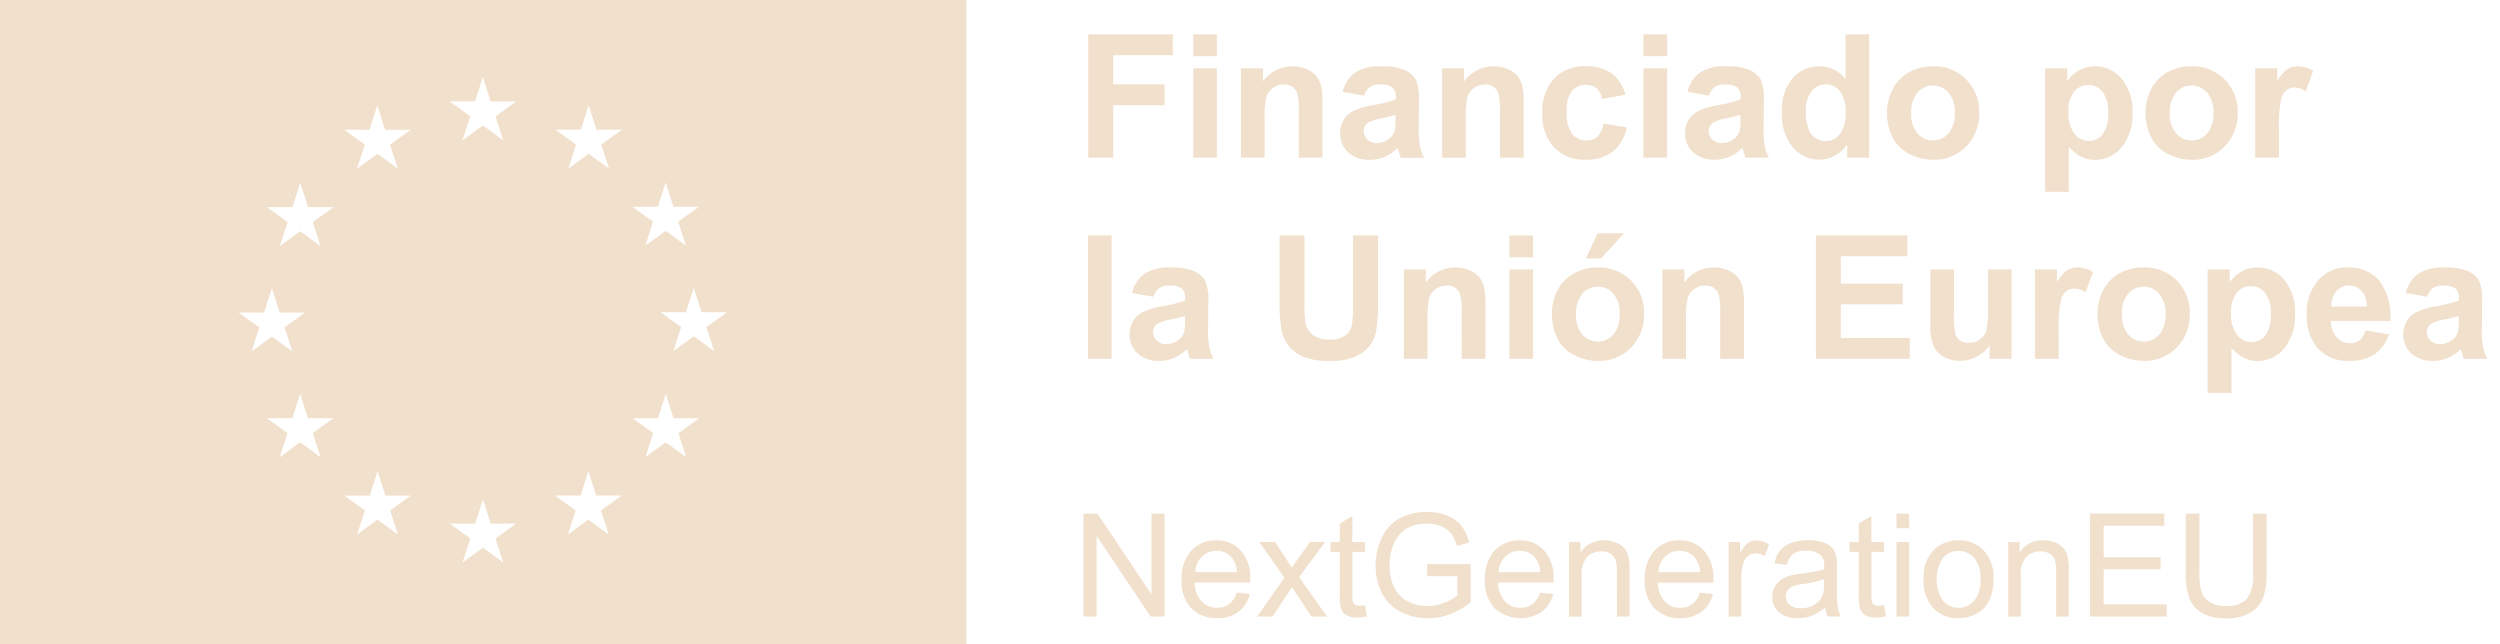 <svg xmlns="http://www.w3.org/2000/svg" width="160.367" height="41.325" viewBox="0 0 160.367 41.325">
  <g id="Grupo_3345" data-name="Grupo 3345" transform="translate(0)">
    <g id="Grupo_3343" data-name="Grupo 3343" transform="translate(0 0)">
      <path id="Trazado_1743" data-name="Trazado 1743" d="M38.849,20.6V61.925h61.988V20.6Zm15.3,20.048H55.79l.5-1.566.5,1.566h1.638L57.1,41.6l.5,1.543-1.307-.955-1.308.955.5-1.543Zm5.263,9.279-1.308-.956-1.308.956.5-1.543-1.327-.956h1.636l.5-1.566.5,1.566h1.636l-1.328.955Zm-.5-15.085.5,1.543-1.308-.95L56.8,36.39l.5-1.543-1.327-.958h1.636l.5-1.566.5,1.566h1.636Zm3.641-5.917.5-1.566.5,1.566H65.2l-1.331.953.5,1.543-1.308-.955-1.308.955.5-1.543-1.327-.955Zm1.82,25.964-1.308-.955-1.308.955.5-1.543-1.328-.956H62.57l.5-1.566.5,1.566h1.637l-1.328.955Zm4.95-27.782.5-1.566.5,1.566h1.637l-1.328.956.5,1.543-1.308-.955-1.308.955.5-1.543-1.328-.958Zm1.81,29.578-1.307-.955-1.308.955.5-1.543-1.328-.955H69.33l.5-1.566.5,1.566h1.637l-1.329.955Zm6.762-1.8-1.308-.952-1.308.955.5-1.543-1.327-.956H76.09l.5-1.566.5,1.566H78.73l-1.329.955Zm-.478-25.01.5,1.543-1.307-.956-1.309.956.5-1.543-1.327-.956h1.637l.5-1.566.5,1.566h1.639Zm3.63,3.992.5-1.566.5,1.566h1.636l-1.329.953.5,1.543-1.3-.954-1.312.955.5-1.543-1.329-.954Zm1.81,16.057-1.3-.955-1.308.956.5-1.543L79.42,47.43h1.636l.5-1.566.5,1.566H83.7l-1.329.955Zm1.8-6.8-1.308-.956-1.307.956.5-1.543-1.329-.955H82.85l.5-1.566.5,1.566H85.49l-1.329.955Z" transform="translate(-38.849 -20.6)" fill="#f1e0cc"/>
      <path id="Unión_2" data-name="Unión 2" d="M71.779,36.771a1.826,1.826,0,0,1-.841-.921,4.4,4.4,0,0,1-.252-1.654V30.379h.874v3.806a3.727,3.727,0,0,0,.159,1.267,1.218,1.218,0,0,0,.553.628,1.906,1.906,0,0,0,.952.219,1.816,1.816,0,0,0,1.372-.436A2.515,2.515,0,0,0,75,34.183v-3.8h.874v3.81a4.5,4.5,0,0,1-.226,1.579,1.93,1.93,0,0,1-.812.952,2.88,2.88,0,0,1-1.541.369,3.178,3.178,0,0,1-1.521-.317Zm-51.46-.1a2.756,2.756,0,0,1-1.2-1.2,3.8,3.8,0,0,1-.4-1.76,4.077,4.077,0,0,1,.4-1.8,2.672,2.672,0,0,1,1.158-1.24,3.632,3.632,0,0,1,1.741-.4,3.456,3.456,0,0,1,1.29.231,2.147,2.147,0,0,1,.907.645,2.861,2.861,0,0,1,.5,1.08l-.787.216a2.427,2.427,0,0,0-.369-.792,1.514,1.514,0,0,0-.629-.461,2.318,2.318,0,0,0-.909-.172,2.685,2.685,0,0,0-1.035.184,1.935,1.935,0,0,0-.7.479,2.267,2.267,0,0,0-.416.652,3.443,3.443,0,0,0-.252,1.327,3.225,3.225,0,0,0,.3,1.474,1.944,1.944,0,0,0,.884.882,2.733,2.733,0,0,0,1.233.287,2.915,2.915,0,0,0,1.106-.218,2.837,2.837,0,0,0,.819-.461V34.39H22.021v-.775h2.794v2.447a4.918,4.918,0,0,1-1.326.766,3.936,3.936,0,0,1-1.4.259,3.741,3.741,0,0,1-1.766-.414Zm34.172-.231a2.57,2.57,0,0,1-.618-1.854,2.464,2.464,0,0,1,.737-1.966,2.228,2.228,0,0,1,1.5-.531,2.145,2.145,0,0,1,1.612.645,2.458,2.458,0,0,1,.626,1.784,3.157,3.157,0,0,1-.276,1.451,1.955,1.955,0,0,1-.805.821,2.346,2.346,0,0,1-1.155.292,2.147,2.147,0,0,1-1.623-.643Zm.614-3.225a2.554,2.554,0,0,0,0,2.747,1.334,1.334,0,0,0,2.012,0,2.082,2.082,0,0,0,.4-1.4,1.977,1.977,0,0,0-.4-1.343,1.336,1.336,0,0,0-2.01,0ZM44.59,36.7a1.269,1.269,0,0,1-.423-.982,1.3,1.3,0,0,1,.16-.645,1.32,1.32,0,0,1,.418-.466,1.979,1.979,0,0,1,.583-.265,5.914,5.914,0,0,1,.72-.121,7.335,7.335,0,0,0,1.444-.276q0-.166,0-.211a.891.891,0,0,0-.229-.7,1.353,1.353,0,0,0-.921-.276,1.43,1.43,0,0,0-.843.2,1.224,1.224,0,0,0-.4.709l-.792-.109a1.969,1.969,0,0,1,.356-.821,1.554,1.554,0,0,1,.716-.481,3.181,3.181,0,0,1,1.084-.17,2.862,2.862,0,0,1,.994.145,1.3,1.3,0,0,1,.562.362,1.271,1.271,0,0,1,.252.553,4.522,4.522,0,0,1,.041.747v1.08a11.576,11.576,0,0,0,.052,1.428,1.8,1.8,0,0,0,.2.574h-.846a1.718,1.718,0,0,1-.161-.59,3,3,0,0,1-.867.54,2.488,2.488,0,0,1-.892.158A1.735,1.735,0,0,1,44.59,36.7Zm1.579-1.815a3.023,3.023,0,0,0-.706.162.7.7,0,0,0-.32.263.718.718,0,0,0,.133.921,1.056,1.056,0,0,0,.718.216,1.676,1.676,0,0,0,.829-.2,1.263,1.263,0,0,0,.535-.56,1.955,1.955,0,0,0,.13-.809v-.3a5.906,5.906,0,0,1-1.32.309ZM36.593,36.44a2.522,2.522,0,0,1-.615-1.812,2.641,2.641,0,0,1,.621-1.871,2.1,2.1,0,0,1,1.611-.666,2.042,2.042,0,0,1,1.566.652,2.592,2.592,0,0,1,.607,1.836V34.8H36.816A1.836,1.836,0,0,0,37.261,36a1.328,1.328,0,0,0,1,.418,1.241,1.241,0,0,0,.76-.234,1.557,1.557,0,0,0,.5-.746l.837.1a2.041,2.041,0,0,1-.737,1.139,2.2,2.2,0,0,1-1.368.4A2.183,2.183,0,0,1,36.593,36.44Zm.688-3.31a1.481,1.481,0,0,0-.425,1h2.672a1.628,1.628,0,0,0-.306-.9,1.242,1.242,0,0,0-1-.468,1.29,1.29,0,0,0-.938.373ZM26.343,36.44a2.522,2.522,0,0,1-.615-1.812,2.641,2.641,0,0,1,.621-1.871,2.1,2.1,0,0,1,1.611-.666,2.042,2.042,0,0,1,1.566.652,2.592,2.592,0,0,1,.607,1.836c0,.048,0,.121,0,.217H26.565A1.836,1.836,0,0,0,27.011,36a1.328,1.328,0,0,0,1,.418,1.241,1.241,0,0,0,.76-.234,1.552,1.552,0,0,0,.5-.746l.837.1a2.041,2.041,0,0,1-.737,1.139,2.488,2.488,0,0,1-3.031-.24Zm.688-3.31a1.481,1.481,0,0,0-.421,1h2.672a1.628,1.628,0,0,0-.306-.9,1.242,1.242,0,0,0-1-.468,1.29,1.29,0,0,0-.942.374ZM6.884,36.44a2.522,2.522,0,0,1-.615-1.812,2.641,2.641,0,0,1,.621-1.871A2.1,2.1,0,0,1,8.5,32.091a2.04,2.04,0,0,1,1.566.652,2.588,2.588,0,0,1,.608,1.836q0,.072,0,.217H7.107A1.836,1.836,0,0,0,7.554,36a1.326,1.326,0,0,0,1,.418,1.239,1.239,0,0,0,.76-.234,1.552,1.552,0,0,0,.5-.746l.837.1a2.041,2.041,0,0,1-.737,1.139,2.2,2.2,0,0,1-1.367.4,2.187,2.187,0,0,1-1.66-.644Zm.688-3.31a1.474,1.474,0,0,0-.42,1H9.825a1.615,1.615,0,0,0-.306-.9,1.241,1.241,0,0,0-1-.468,1.29,1.29,0,0,0-.943.374ZM50.155,36.9a.785.785,0,0,1-.342-.369,2.894,2.894,0,0,1-.1-.956V32.83h-.594V32.2h.594V31.016l.805-.486V32.2h.815v.63H50.52v2.794a1.421,1.421,0,0,0,.042.445.342.342,0,0,0,.139.158.54.54,0,0,0,.276.059,2.685,2.685,0,0,0,.356-.031l.117.715a3,3,0,0,1-.612.072,1.388,1.388,0,0,1-.684-.139Zm-33.294,0a.783.783,0,0,1-.343-.369,2.917,2.917,0,0,1-.1-.956V32.83h-.593V32.2h.593V31.016l.805-.486V32.2h.815v.63h-.811v2.794a1.382,1.382,0,0,0,.043.445.333.333,0,0,0,.139.158.54.54,0,0,0,.276.059,2.67,2.67,0,0,0,.355-.031l.117.715a3,3,0,0,1-.612.072,1.382,1.382,0,0,1-.687-.139Zm47.683.076v-6.6h4.768v.778H65.421v2.02H69.07v.774H65.421V36.2h4.045v.778Zm-2.174,0V34.071a2.18,2.18,0,0,0-.092-.737.779.779,0,0,0-.335-.392,1.062,1.062,0,0,0-.565-.146,1.312,1.312,0,0,0-.893.328,1.62,1.62,0,0,0-.376,1.246v2.61H59.3V32.2h.728v.68a1.719,1.719,0,0,1,1.521-.788,2.008,2.008,0,0,1,.794.155,1.257,1.257,0,0,1,.543.407,1.561,1.561,0,0,1,.252.6,4.542,4.542,0,0,1,.045.787v2.938Zm-10.24,0V32.2h.81v4.779Zm-10.767,0V32.2h.729v.725a1.966,1.966,0,0,1,.515-.67.9.9,0,0,1,.52-.162,1.579,1.579,0,0,1,.829.262l-.276.751a1.159,1.159,0,0,0-.593-.176.774.774,0,0,0-.476.16.866.866,0,0,0-.3.443,3.173,3.173,0,0,0-.135.945v2.5Zm-7.167,0V34.071a2.18,2.18,0,0,0-.092-.737.777.777,0,0,0-.335-.392,1.06,1.06,0,0,0-.564-.146,1.312,1.312,0,0,0-.893.328,1.62,1.62,0,0,0-.376,1.246v2.61h-.81V32.2h.729v.68a1.718,1.718,0,0,1,1.521-.788,2,2,0,0,1,.793.155,1.257,1.257,0,0,1,.543.407,1.566,1.566,0,0,1,.252.6,4.655,4.655,0,0,1,.045.787v2.938Zm-19.594,0-.981-1.484-.261-.4L12.1,36.977h-.98l1.746-2.488-1.614-2.294h1.014l.737,1.12q.206.32.333.535c.132-.2.253-.373.369-.527l.805-1.13h.967l-1.66,2.255L15.6,36.977Zm-10.32,0L.817,31.795v5.183H-.02v-6.6H.875l3.465,5.179V30.379h.838v6.6Zm47.85-5.664v-.934h.81v.932Zm19.96-8.686V14.714h1.414v.842a2.119,2.119,0,0,1,.745-.7,2.051,2.051,0,0,1,1.041-.27,2.183,2.183,0,0,1,1.7.783,3.167,3.167,0,0,1,.7,2.181,3.267,3.267,0,0,1-.7,2.233,2.187,2.187,0,0,1-1.7.8,1.929,1.929,0,0,1-.861-.189,2.9,2.9,0,0,1-.813-.645v2.889Zm1.869-6.417a1.915,1.915,0,0,0-.369,1.273,2.2,2.2,0,0,0,.384,1.428,1.171,1.171,0,0,0,.933.461,1.1,1.1,0,0,0,.88-.424,2.182,2.182,0,0,0,.351-1.39,2.073,2.073,0,0,0-.361-1.339,1.12,1.12,0,0,0-.9-.437,1.163,1.163,0,0,0-.923.428ZM14.087,20.318a2.471,2.471,0,0,1-.926-.68,2.189,2.189,0,0,1-.448-.877,9.609,9.609,0,0,1-.157-2.009V12.531h1.6v4.287a8.846,8.846,0,0,0,.06,1.322,1.282,1.282,0,0,0,.488.78,1.706,1.706,0,0,0,1.056.294,1.608,1.608,0,0,0,1.026-.276,1.1,1.1,0,0,0,.416-.683,8.834,8.834,0,0,0,.07-1.344v-4.38h1.6v4.158a10.7,10.7,0,0,1-.129,2.013,2.239,2.239,0,0,1-.478.993,2.416,2.416,0,0,1-.932.645,4.049,4.049,0,0,1-1.522.241A4.39,4.39,0,0,1,14.087,20.318Zm71.063-.224a1.6,1.6,0,0,1-.51-1.215,1.627,1.627,0,0,1,.232-.867,1.516,1.516,0,0,1,.651-.583,5.107,5.107,0,0,1,1.207-.354,8.231,8.231,0,0,0,1.474-.369v-.149a.784.784,0,0,0-.217-.624,1.29,1.29,0,0,0-.815-.184,1.089,1.089,0,0,0-.632.159,1.106,1.106,0,0,0-.369.559L84.8,16.22a2.142,2.142,0,0,1,.8-1.232,2.927,2.927,0,0,1,1.684-.4,3.633,3.633,0,0,1,1.512.24,1.5,1.5,0,0,1,.7.61,3.125,3.125,0,0,1,.2,1.357l-.016,1.771a6.112,6.112,0,0,0,.073,1.115,3.218,3.218,0,0,0,.276.769h-1.5q-.06-.152-.146-.448c-.025-.092-.043-.15-.054-.179a2.738,2.738,0,0,1-.829.567,2.378,2.378,0,0,1-.944.189,1.954,1.954,0,0,1-1.4-.486Zm2.129-2.17a2.743,2.743,0,0,0-.829.264.631.631,0,0,0-.3.534.744.744,0,0,0,.238.553.829.829,0,0,0,.6.232,1.314,1.314,0,0,0,.783-.27.95.95,0,0,0,.361-.5A2.978,2.978,0,0,0,88.2,18v-.3Q87.911,17.789,87.279,17.924ZM79.014,19.6a3.284,3.284,0,0,1-.568-1.976,3.166,3.166,0,0,1,.745-2.233,2.453,2.453,0,0,1,1.884-.807,2.547,2.547,0,0,1,2.019.844,3.743,3.743,0,0,1,.708,2.589H80a1.533,1.533,0,0,0,.369,1.05,1.148,1.148,0,0,0,.875.376.929.929,0,0,0,.6-.194,1.2,1.2,0,0,0,.369-.627l1.512.253a2.473,2.473,0,0,1-.921,1.266,2.707,2.707,0,0,1-1.574.435A2.566,2.566,0,0,1,79.014,19.6Zm1.334-3.492a1.4,1.4,0,0,0-.319.982H82.3a1.46,1.46,0,0,0-.34-1,1.042,1.042,0,0,0-.788-.344A1.053,1.053,0,0,0,80.348,16.105ZM66.491,20.219A2.446,2.446,0,0,1,65.4,19.174a3.489,3.489,0,0,1-.369-1.677,3.1,3.1,0,0,1,.369-1.463,2.556,2.556,0,0,1,1.056-1.08,3.127,3.127,0,0,1,1.525-.369,2.865,2.865,0,0,1,2.133.844,2.922,2.922,0,0,1,.829,2.136,2.954,2.954,0,0,1-.839,2.157,2.838,2.838,0,0,1-2.114.856,3.323,3.323,0,0,1-1.5-.359Zm.5-3.947a1.9,1.9,0,0,0-.4,1.307,1.9,1.9,0,0,0,.4,1.306,1.324,1.324,0,0,0,1.995,0,1.926,1.926,0,0,0,.4-1.313,1.894,1.894,0,0,0-.4-1.3,1.324,1.324,0,0,0-1.995,0Zm-11.827,4.05a1.5,1.5,0,0,1-.664-.712,3.181,3.181,0,0,1-.2-1.269V14.714h1.517v2.634a7.322,7.322,0,0,0,.084,1.482.808.808,0,0,0,.3.432.936.936,0,0,0,.561.159,1.2,1.2,0,0,0,.7-.213,1.093,1.093,0,0,0,.421-.529,6.159,6.159,0,0,0,.112-1.546v-2.42h1.518v5.731H58.1v-.858a2.211,2.211,0,0,1-.824.723,2.3,2.3,0,0,1-1.077.264A2.1,2.1,0,0,1,55.161,20.321Zm-23.681-.1a2.446,2.446,0,0,1-1.088-1.044,3.49,3.49,0,0,1-.369-1.677,3.105,3.105,0,0,1,.369-1.463,2.556,2.556,0,0,1,1.056-1.08,3.127,3.127,0,0,1,1.525-.369,2.865,2.865,0,0,1,2.133.844,2.922,2.922,0,0,1,.829,2.136,2.954,2.954,0,0,1-.839,2.157,2.838,2.838,0,0,1-2.114.856,3.324,3.324,0,0,1-1.5-.36Zm.493-3.947a1.9,1.9,0,0,0-.4,1.307,1.9,1.9,0,0,0,.4,1.306,1.324,1.324,0,0,0,1.995,0,1.926,1.926,0,0,0,.4-1.317,1.894,1.894,0,0,0-.4-1.3,1.324,1.324,0,0,0-1.995,0ZM3.446,20.094a1.6,1.6,0,0,1-.51-1.215,1.627,1.627,0,0,1,.232-.867,1.516,1.516,0,0,1,.651-.583,5.081,5.081,0,0,1,1.207-.354A8.2,8.2,0,0,0,6.5,16.706v-.149a.784.784,0,0,0-.216-.624,1.29,1.29,0,0,0-.815-.184,1.087,1.087,0,0,0-.632.159,1.106,1.106,0,0,0-.369.559L3.091,16.22a2.147,2.147,0,0,1,.8-1.232,2.926,2.926,0,0,1,1.684-.4,3.633,3.633,0,0,1,1.512.24,1.511,1.511,0,0,1,.7.61,3.125,3.125,0,0,1,.2,1.357l-.016,1.771a6.111,6.111,0,0,0,.073,1.115,3.249,3.249,0,0,0,.276.769H6.817Q6.757,20.3,6.672,20c-.026-.092-.043-.15-.053-.179a2.738,2.738,0,0,1-.829.567,2.381,2.381,0,0,1-.944.189,1.954,1.954,0,0,1-1.4-.486Zm2.129-2.17a2.743,2.743,0,0,0-.829.264.631.631,0,0,0-.3.534.743.743,0,0,0,.237.553.829.829,0,0,0,.605.232,1.316,1.316,0,0,0,.783-.27.955.955,0,0,0,.361-.5A2.989,2.989,0,0,0,6.495,18v-.3q-.287.092-.919.228Zm55.439,2.521V14.714h1.409v.815a2.464,2.464,0,0,1,.651-.761,1.2,1.2,0,0,1,.656-.184,1.923,1.923,0,0,1,1,.287l-.47,1.318a1.331,1.331,0,0,0-.712-.249.843.843,0,0,0-.541.176,1.2,1.2,0,0,0-.347.634,9.006,9.006,0,0,0-.127,1.921v1.775Zm-14.053,0V12.53h5.868v1.339h-4.27V15.62h3.973v1.333H48.558v2.154h4.423v1.338Zm-6.14,0V17.519a4.527,4.527,0,0,0-.1-1.2.839.839,0,0,0-.316-.424.9.9,0,0,0-.526-.152,1.217,1.217,0,0,0-.708.217,1.085,1.085,0,0,0-.428.572,4.954,4.954,0,0,0-.116,1.317v2.595H37.112V14.714h1.409v.842a2.3,2.3,0,0,1,1.889-.971,2.268,2.268,0,0,1,.921.184,1.545,1.545,0,0,1,.629.461,1.688,1.688,0,0,1,.3.638,4.745,4.745,0,0,1,.084,1.02v3.558Zm-13.524,0V14.714h1.517v5.731Zm-3.056,0V17.519a4.477,4.477,0,0,0-.1-1.2.843.843,0,0,0-.315-.424.9.9,0,0,0-.527-.152,1.215,1.215,0,0,0-.708.217,1.086,1.086,0,0,0-.429.572,4.955,4.955,0,0,0-.116,1.317v2.595H20.531V14.714H21.94v.842a2.3,2.3,0,0,1,1.89-.971,2.27,2.27,0,0,1,.921.184,1.536,1.536,0,0,1,.628.461,1.663,1.663,0,0,1,.3.638,4.745,4.745,0,0,1,.084,1.02v3.558Zm-23.978,0V12.53H1.78v7.915Zm31.946-6.436.745-1.613h1.7L33.17,14.009ZM27.3,13.934v-1.4h1.517v1.4Zm34.36-4.207V1.814h1.415v.842a2.111,2.111,0,0,1,.745-.7,2.055,2.055,0,0,1,1.042-.27,2.188,2.188,0,0,1,1.7.783,3.167,3.167,0,0,1,.7,2.181,3.261,3.261,0,0,1-.7,2.233,2.185,2.185,0,0,1-1.7.8,1.935,1.935,0,0,1-.862-.189,2.912,2.912,0,0,1-.813-.645v2.89Zm1.868-6.417a1.911,1.911,0,0,0-.369,1.272,2.211,2.211,0,0,0,.383,1.428,1.173,1.173,0,0,0,.933.461,1.1,1.1,0,0,0,.88-.424,2.181,2.181,0,0,0,.352-1.39,2.069,2.069,0,0,0-.362-1.339,1.117,1.117,0,0,0-.9-.438,1.167,1.167,0,0,0-.922.43Zm6.039,4.009a2.441,2.441,0,0,1-1.087-1.045A3.474,3.474,0,0,1,68.107,4.6a3.1,3.1,0,0,1,.369-1.464A2.559,2.559,0,0,1,69.53,2.054a3.133,3.133,0,0,1,1.525-.369,2.863,2.863,0,0,1,2.133.845,2.916,2.916,0,0,1,.829,2.135,2.954,2.954,0,0,1-.84,2.157,2.836,2.836,0,0,1-2.113.856,3.337,3.337,0,0,1-1.5-.36Zm.5-3.947a1.9,1.9,0,0,0-.405,1.307,1.9,1.9,0,0,0,.405,1.307,1.323,1.323,0,0,0,1.995,0,1.924,1.924,0,0,0,.4-1.318,1.886,1.886,0,0,0-.405-1.3,1.323,1.323,0,0,0-1.995,0ZM52.981,7.319a2.447,2.447,0,0,1-1.087-1.045A3.483,3.483,0,0,1,51.525,4.6a3.108,3.108,0,0,1,.369-1.464,2.565,2.565,0,0,1,1.056-1.08,3.133,3.133,0,0,1,1.525-.369,2.865,2.865,0,0,1,2.133.845,2.919,2.919,0,0,1,.829,2.135A2.954,2.954,0,0,1,56.6,6.822a2.838,2.838,0,0,1-2.114.856,3.333,3.333,0,0,1-1.5-.359Zm.5-3.947a1.9,1.9,0,0,0-.407,1.306,1.9,1.9,0,0,0,.4,1.307,1.324,1.324,0,0,0,1.995,0,1.929,1.929,0,0,0,.4-1.318,1.89,1.89,0,0,0-.4-1.3,1.324,1.324,0,0,0-1.995,0Zm-8,3.51a3.241,3.241,0,0,1-.7-2.225,3.2,3.2,0,0,1,.686-2.211A2.235,2.235,0,0,1,47.2,1.686a2.144,2.144,0,0,1,1.659.8V-.37h1.518V7.545h-1.41V6.7a2.274,2.274,0,0,1-.829.732,2.127,2.127,0,0,1-.964.24A2.182,2.182,0,0,1,45.483,6.882Zm1.209-3.607a1.941,1.941,0,0,0-.369,1.283,2.625,2.625,0,0,0,.253,1.328,1.145,1.145,0,0,0,1.026.593,1.116,1.116,0,0,0,.891-.445A2.057,2.057,0,0,0,48.862,4.7a2.251,2.251,0,0,0-.357-1.423,1.125,1.125,0,0,0-.912-.435,1.141,1.141,0,0,0-.9.426ZM39.08,7.194a1.594,1.594,0,0,1-.51-1.215,1.637,1.637,0,0,1,.232-.867,1.518,1.518,0,0,1,.651-.583,5.087,5.087,0,0,1,1.207-.353,8.293,8.293,0,0,0,1.474-.369v-.15a.788.788,0,0,0-.216-.624,1.3,1.3,0,0,0-.815-.184,1.085,1.085,0,0,0-.632.159,1.106,1.106,0,0,0-.369.559l-1.377-.249a2.145,2.145,0,0,1,.8-1.237,2.922,2.922,0,0,1,1.684-.4,3.631,3.631,0,0,1,1.512.24,1.509,1.509,0,0,1,.7.609,3.133,3.133,0,0,1,.2,1.358l-.016,1.77a6.215,6.215,0,0,0,.064,1.116,3.3,3.3,0,0,0,.276.768h-1.5a4.274,4.274,0,0,1-.145-.448c-.026-.092-.044-.149-.054-.179a2.728,2.728,0,0,1-.829.568,2.381,2.381,0,0,1-.944.189A1.954,1.954,0,0,1,39.08,7.194Zm2.129-2.17a2.764,2.764,0,0,0-.829.264.632.632,0,0,0-.3.535.744.744,0,0,0,.237.553.829.829,0,0,0,.6.232,1.313,1.313,0,0,0,.783-.27.953.953,0,0,0,.362-.5,3.041,3.041,0,0,0,.059-.737V4.792a9.3,9.3,0,0,1-.919.232ZM30.16,6.882a3.079,3.079,0,0,1-.747-2.2,3.081,3.081,0,0,1,.75-2.211,2.665,2.665,0,0,1,2.027-.792,2.764,2.764,0,0,1,1.665.452,2.494,2.494,0,0,1,.888,1.374l-1.5.27A1.088,1.088,0,0,0,32.9,3.1a1.037,1.037,0,0,0-.693-.227,1.133,1.133,0,0,0-.9.392,2.008,2.008,0,0,0-.334,1.312,2.318,2.318,0,0,0,.344,1.441,1.126,1.126,0,0,0,.921.421,1.019,1.019,0,0,0,.707-.246,1.474,1.474,0,0,0,.389-.844l1.49.253a2.648,2.648,0,0,1-.891,1.549,2.758,2.758,0,0,1-1.765.524,2.626,2.626,0,0,1-2.007-.8Zm-13.207.312a1.6,1.6,0,0,1-.51-1.215,1.629,1.629,0,0,1,.233-.866,1.516,1.516,0,0,1,.651-.583,5.087,5.087,0,0,1,1.206-.353,8.3,8.3,0,0,0,1.474-.369V3.657a.786.786,0,0,0-.217-.624,1.3,1.3,0,0,0-.815-.184,1.089,1.089,0,0,0-.632.159,1.106,1.106,0,0,0-.369.559L16.6,3.319a2.145,2.145,0,0,1,.8-1.231,2.926,2.926,0,0,1,1.684-.4,3.631,3.631,0,0,1,1.512.24,1.509,1.509,0,0,1,.7.609A3.133,3.133,0,0,1,21.5,3.9l-.016,1.77a6.123,6.123,0,0,0,.073,1.116,3.225,3.225,0,0,0,.276.768h-1.5q-.056-.156-.148-.452c-.026-.092-.043-.149-.054-.179a2.74,2.74,0,0,1-.829.568,2.381,2.381,0,0,1-.944.189,1.954,1.954,0,0,1-1.4-.481Zm2.129-2.17a2.764,2.764,0,0,0-.829.264.632.632,0,0,0-.3.535.745.745,0,0,0,.238.553.829.829,0,0,0,.6.232,1.315,1.315,0,0,0,.783-.27.956.956,0,0,0,.361-.5A2.986,2.986,0,0,0,20,5.1V4.792a9.122,9.122,0,0,1-.919.232ZM75.143,7.545V1.814h1.409v.815a2.453,2.453,0,0,1,.651-.761,1.2,1.2,0,0,1,.656-.184,1.926,1.926,0,0,1,1,.287l-.469,1.318a1.331,1.331,0,0,0-.713-.248.842.842,0,0,0-.54.175,1.2,1.2,0,0,0-.348.634,9.017,9.017,0,0,0-.124,1.927V7.545Zm-39.246,0V1.814h1.517V7.545Zm-9.206,0V4.62a4.531,4.531,0,0,0-.1-1.2A.843.843,0,0,0,26.278,3a.9.9,0,0,0-.526-.151,1.218,1.218,0,0,0-.708.216,1.089,1.089,0,0,0-.429.572A4.962,4.962,0,0,0,24.5,4.947v2.6H22.983V1.814h1.409v.842A2.35,2.35,0,0,1,27.2,1.864a1.541,1.541,0,0,1,.629.461,1.672,1.672,0,0,1,.3.637,4.751,4.751,0,0,1,.084,1.02V7.545Zm-12.9,0V4.62a4.515,4.515,0,0,0-.1-1.2A.843.843,0,0,0,13.377,3a.9.9,0,0,0-.526-.151,1.22,1.22,0,0,0-.708.216,1.093,1.093,0,0,0-.429.572A4.962,4.962,0,0,0,11.6,4.952V7.545H10.078V1.814h1.409v.842a2.35,2.35,0,0,1,2.808-.792,1.535,1.535,0,0,1,.629.461,1.672,1.672,0,0,1,.3.637,4.751,4.751,0,0,1,.084,1.02V7.545Zm-6.772,0V1.814H8.535V7.545Zm-6.735,0V-.37H5.711V.97H1.883V2.843h3.3V4.181h-3.3V7.545ZM35.9,1.034V-.37h1.517v1.4Zm-28.881,0V-.37H8.535v1.4Z" transform="translate(69.524 2.571)" fill="#f1e0cc" stroke="rgba(0,0,0,0)" stroke-miterlimit="10" stroke-width="1"/>
    </g>
    <path id="Trazado_1798" data-name="Trazado 1798" d="M38.849,20.6V61.925H198.4V20.6Z" transform="translate(-38.849 -20.6)" fill="none"/>
  </g>
</svg>
